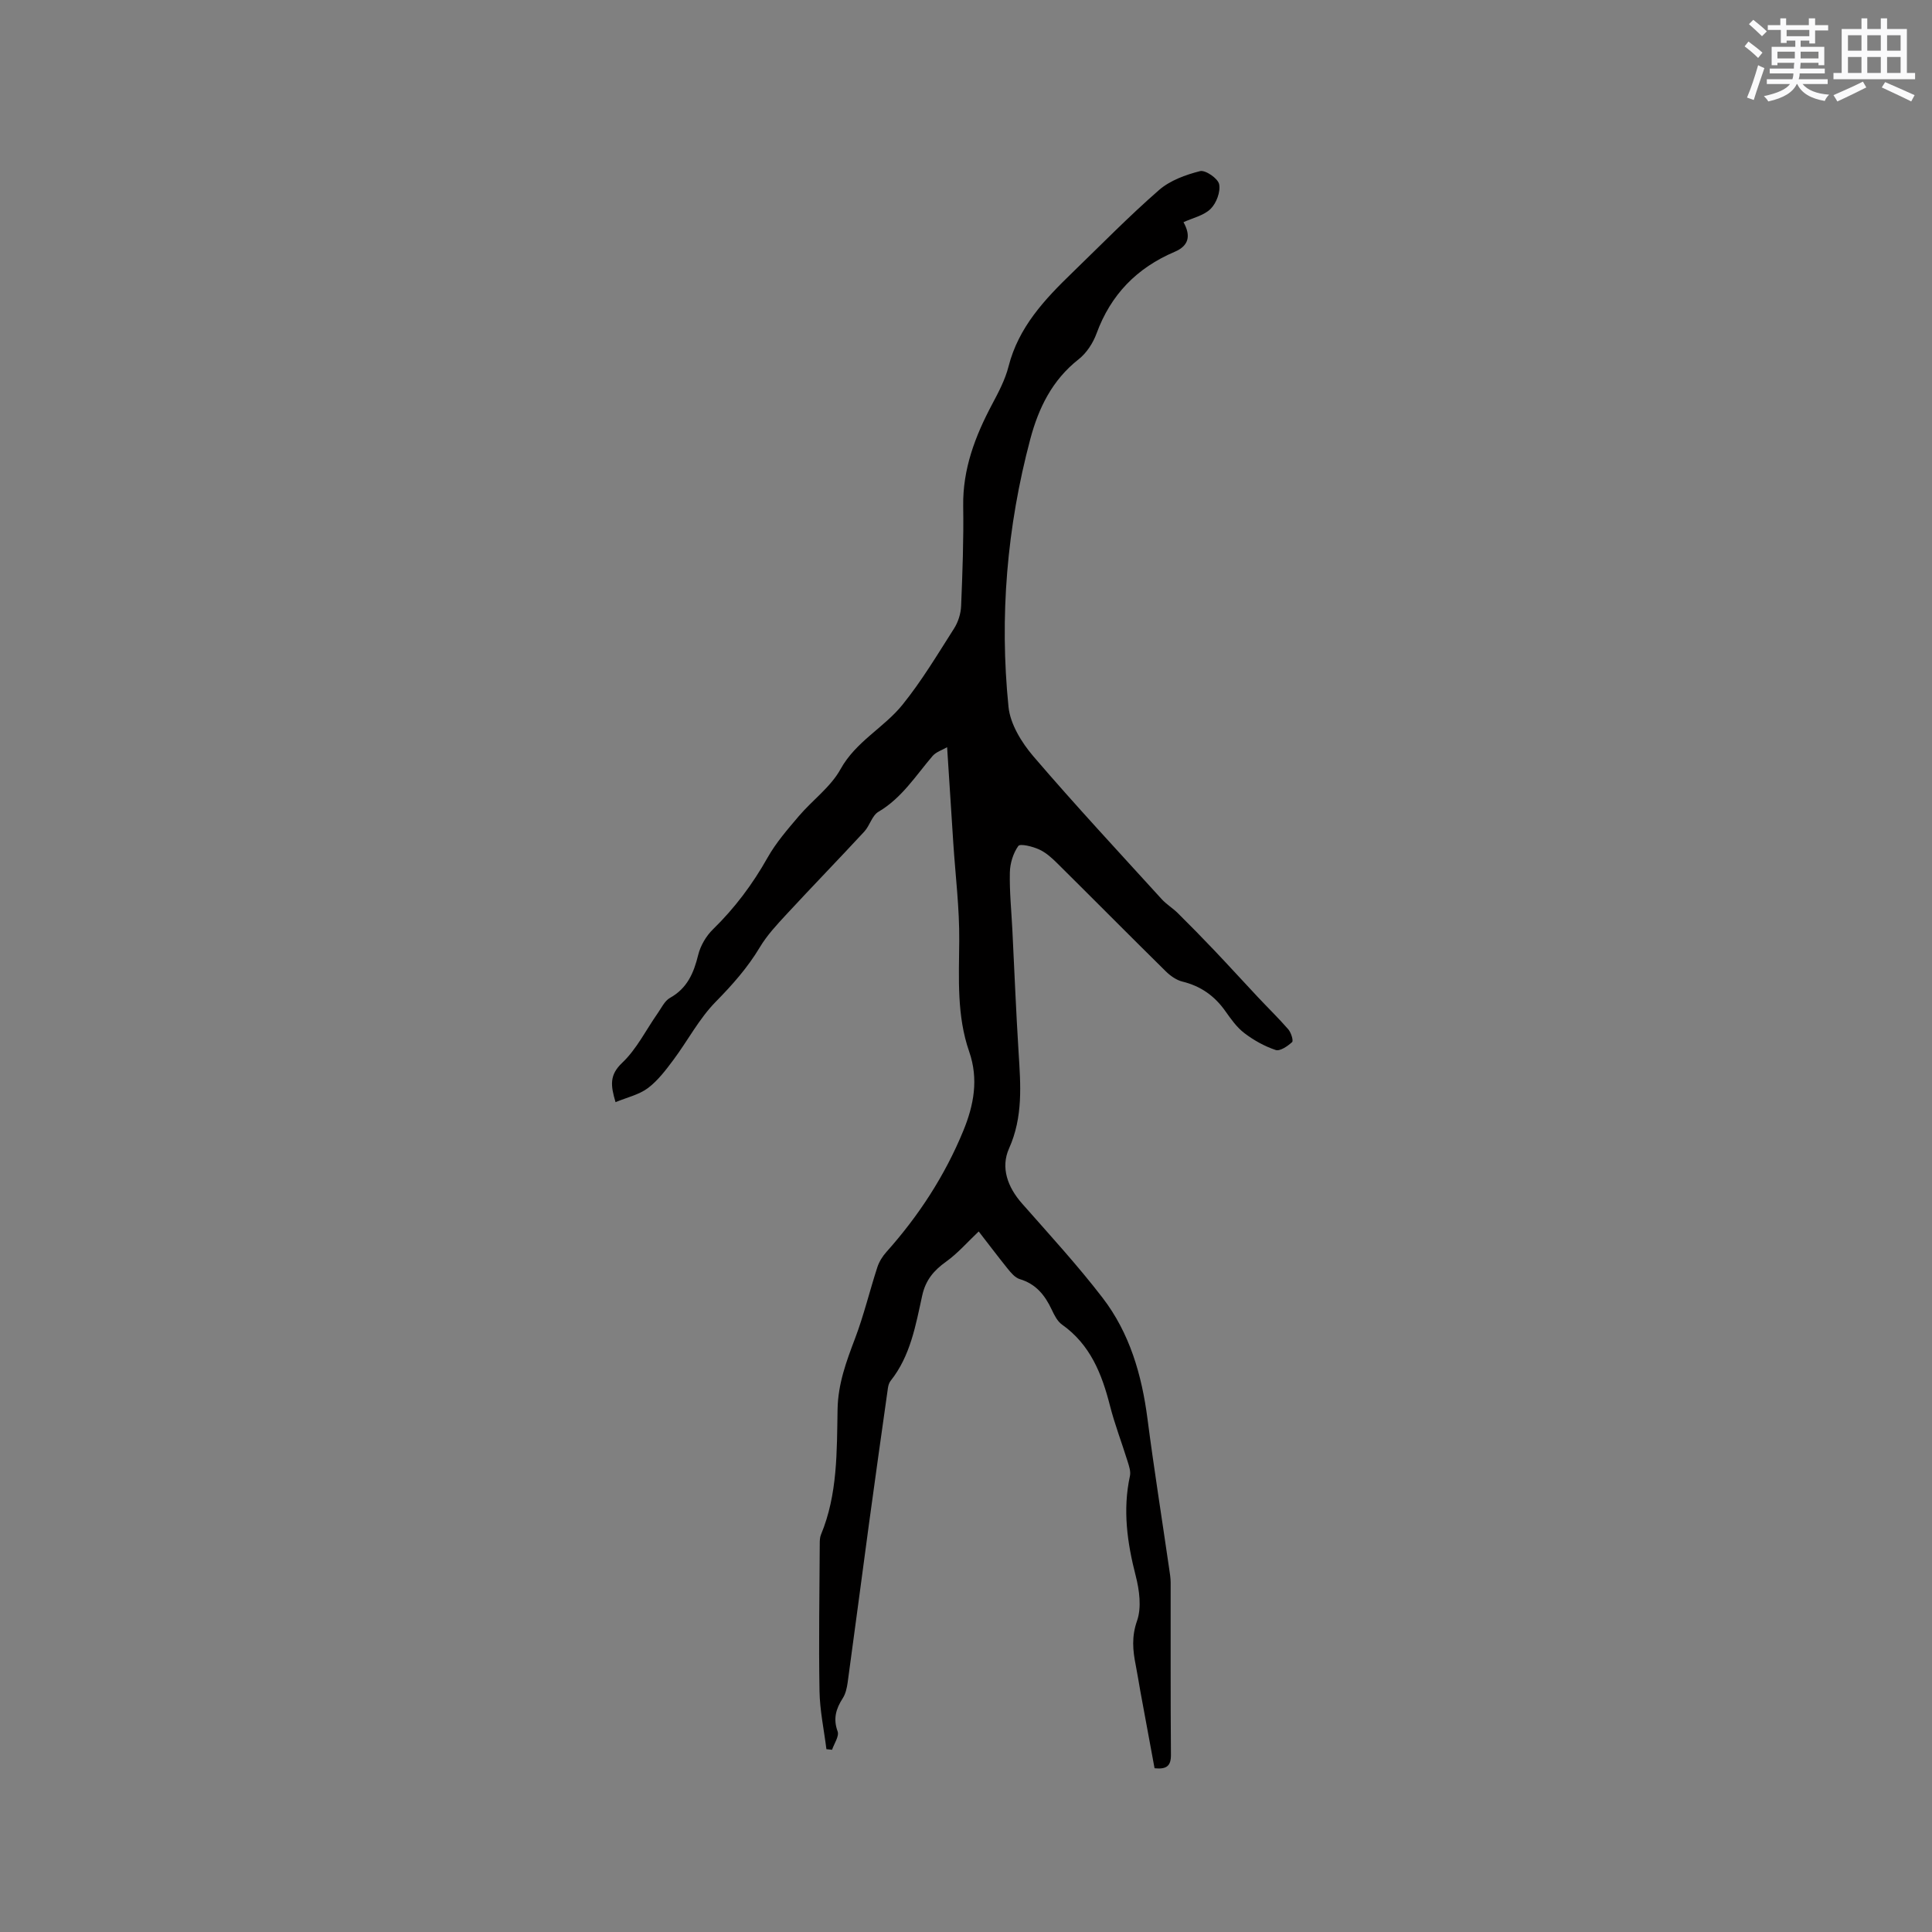 <svg enable-background="new 0 0 400 400" viewBox="0 0 400 400" xmlns="http://www.w3.org/2000/svg"><rect x="0" y="0" width="400" height="400" fill="#808080" stroke="none"/><path d="m202.63 254.96c-2.35 2.22-4.34 4.53-6.76 6.26-2.55 1.82-4.23 3.82-4.93 6.98-1.36 6.18-2.43 12.51-6.55 17.69-.31.39-.47.95-.55 1.45-1.33 9.41-2.66 18.83-3.94 28.24-1.48 10.92-2.9 21.84-4.4 32.75-.16 1.13-.42 2.36-1.03 3.29-1.39 2.17-2.01 4.22-1.05 6.85.36.99-.72 2.52-1.15 3.8-.39-.04-.78-.08-1.17-.12-.5-4.01-1.36-8.01-1.43-12.03-.18-10.16 0-20.33.05-30.5 0-.63.02-1.32.25-1.88 3.47-8.35 3.28-17.23 3.44-25.99.1-5.27 1.81-9.87 3.62-14.64 1.82-4.8 3.02-9.84 4.61-14.73.37-1.14 1.06-2.26 1.87-3.16 6.69-7.49 12.11-15.8 15.93-25.1 2.18-5.3 3.2-10.69 1.22-16.39-2.59-7.45-2.12-15.19-2.06-22.94.06-6.74-.79-13.49-1.23-20.23-.42-6.42-.83-12.85-1.28-19.86-.99.58-2.28.97-3.02 1.83-3.49 4.08-6.36 8.7-11.21 11.55-1.31.77-1.78 2.86-2.91 4.08-5.32 5.75-10.77 11.36-16.09 17.11-2 2.16-4.06 4.36-5.55 6.86-2.53 4.22-5.68 7.77-9.13 11.28-3.44 3.5-5.79 8.05-8.76 12.03-1.57 2.1-3.22 4.29-5.28 5.84-1.83 1.37-4.28 1.91-6.7 2.91-1.02-3.46-1.3-5.61 1.38-8.15 3-2.84 4.93-6.81 7.35-10.26.78-1.11 1.44-2.56 2.53-3.17 3.58-1.99 4.93-5.14 5.85-8.89.47-1.92 1.64-3.93 3.07-5.32 4.52-4.41 8.2-9.34 11.3-14.84 1.74-3.09 4.14-5.85 6.46-8.58 2.81-3.31 6.59-6.02 8.63-9.71 3.17-5.75 8.99-8.59 12.84-13.36 3.98-4.93 7.26-10.43 10.68-15.79.85-1.33 1.4-3.08 1.46-4.66.28-6.88.54-13.78.43-20.66-.12-7.7 2.48-14.5 6-21.12 1.33-2.5 2.7-5.1 3.39-7.82 2.07-8.13 7.47-13.87 13.21-19.42 5.94-5.75 11.72-11.67 17.94-17.09 2.28-1.99 5.5-3.16 8.5-3.92 1.1-.28 3.71 1.52 3.95 2.71.32 1.57-.57 3.93-1.77 5.11-1.4 1.38-3.7 1.87-5.61 2.75 1.61 2.9 1.04 4.91-1.82 6.13-7.83 3.33-13.23 8.86-16.18 16.91-.73 1.99-2.07 4.06-3.72 5.35-5.47 4.3-8.28 10.07-10 16.52-4.84 18.2-6.4 36.74-4.51 55.44.36 3.57 2.71 7.38 5.14 10.23 8.62 10.06 17.65 19.77 26.57 29.57.99 1.09 2.3 1.87 3.35 2.91 2.53 2.51 5.03 5.05 7.49 7.64 3.05 3.21 6.04 6.5 9.07 9.73 2.1 2.24 4.31 4.38 6.32 6.7.57.67 1.09 2.35.77 2.63-.92.84-2.5 1.93-3.4 1.63-2.3-.77-4.53-2.01-6.47-3.49-1.57-1.19-2.78-2.91-3.94-4.55-2.23-3.16-5.09-5.19-8.88-6.12-1.25-.3-2.5-1.19-3.45-2.12-7.54-7.43-14.98-14.95-22.5-22.4-1.11-1.1-2.35-2.22-3.75-2.85-1.34-.61-3.9-1.25-4.29-.71-1.07 1.5-1.71 3.6-1.75 5.47-.09 3.97.32 7.95.52 11.93.42 8.45.76 16.91 1.29 25.35.42 6.74.95 13.33-1.98 19.88-1.77 3.95-.3 8 2.68 11.38 5.66 6.43 11.48 12.76 16.69 19.54 5.6 7.29 8.11 15.93 9.29 25.02 1.35 10.39 3 20.73 4.5 31.1.14.94.3 1.89.3 2.84.02 11.88-.04 23.75.06 35.63.02 2.28-.83 3.07-3.39 2.81-.97-5.25-1.96-10.62-2.95-15.98-.32-1.77-.59-3.55-.94-5.32-.62-3.09-.89-5.94.26-9.22.97-2.76.49-6.36-.28-9.35-1.76-6.85-2.71-13.63-1.19-20.64.21-.95-.19-2.08-.5-3.08-1.19-3.84-2.65-7.61-3.64-11.5-1.68-6.59-4.08-12.63-9.91-16.76-.97-.68-1.61-1.97-2.14-3.1-1.4-2.98-3.26-5.32-6.61-6.32-1-.3-1.86-1.35-2.57-2.23-2.11-2.63-4.15-5.34-5.94-7.64z" fill="#010000"/><g fill="#fafafb"><path d="m361.2 9.6.8-1c.9.7 1.9 1.4 2.9 2.3l-.9 1.1c-1-1-2-1.8-2.8-2.4zm.5 10.6c.9-2.1 1.6-4.3 2.3-6.7.4.2.8.4 1.3.6-.7 2.1-1.5 4.3-2.2 6.6zm.4-15.2.9-.9c1 .8 2 1.6 2.8 2.4l-1 1c-.9-.9-1.8-1.7-2.7-2.5zm12.5-1.2h1.2v1.4h2.7v1.1h-2.7v2.7h-1.2v-.6h-1.8v1.3h4.9v3.8h-1.2v-.5h-3.7c0 .4-.1.9-.1 1.2h5.1v1h-5.2c0 .5-.1.9-.2 1.2h6v1h-5.2c1.1 1.3 2.9 2 5.5 2.2-.4.4-.7.8-.9 1.3-2.9-.5-4.8-1.6-5.7-3.5h-.1c-.8 1.7-2.7 2.9-5.9 3.6-.2-.4-.6-.8-.9-1.1 2.8-.6 4.6-1.4 5.4-2.5h-4.8v-1h5.3c.1-.3.2-.7.2-1.2h-4.9v-1h5c0-.4 0-.8.1-1.2h-3.5v.5h-1.2v-3.8h4.9v-1.3h-1.8v.5h-1.2v-2.7h-2.7v-1h2.6v-1.4h1.2v1.4h4.7v-1.4zm-6.6 8.3h3.6c0-.4 0-.9 0-1.4h-3.6zm1.9-4.6h4.7v-1.3h-4.7zm6.6 3.2h-3.7v1.4h3.7z"/><path d="m385.3 3.8h1.3v2.2h2.8v-2.2h1.3v2.2h4.1v9.1h1.7v1.3h-16.9v-1.3h1.7v-9.1h4.1v-2.2zm.4 13.1.7 1.2c-1.8.9-3.8 1.9-6 2.9-.2-.4-.5-.8-.8-1.3 2.3-1 4.3-1.9 6.1-2.8zm-3.1-6.4h2.8v-3.2h-2.8zm0 4.6h2.8v-3.3h-2.8zm4-4.6h2.8v-3.2h-2.8zm0 4.6h2.8v-3.3h-2.8zm3.7 1.9c2.1.9 4.1 1.8 6.1 2.7l-.7 1.3c-2.2-1.1-4.2-2-6.1-2.9zm3.2-9.7h-2.8v3.2h2.8zm-2.8 7.8h2.8v-3.3h-2.8z"/></g></svg>